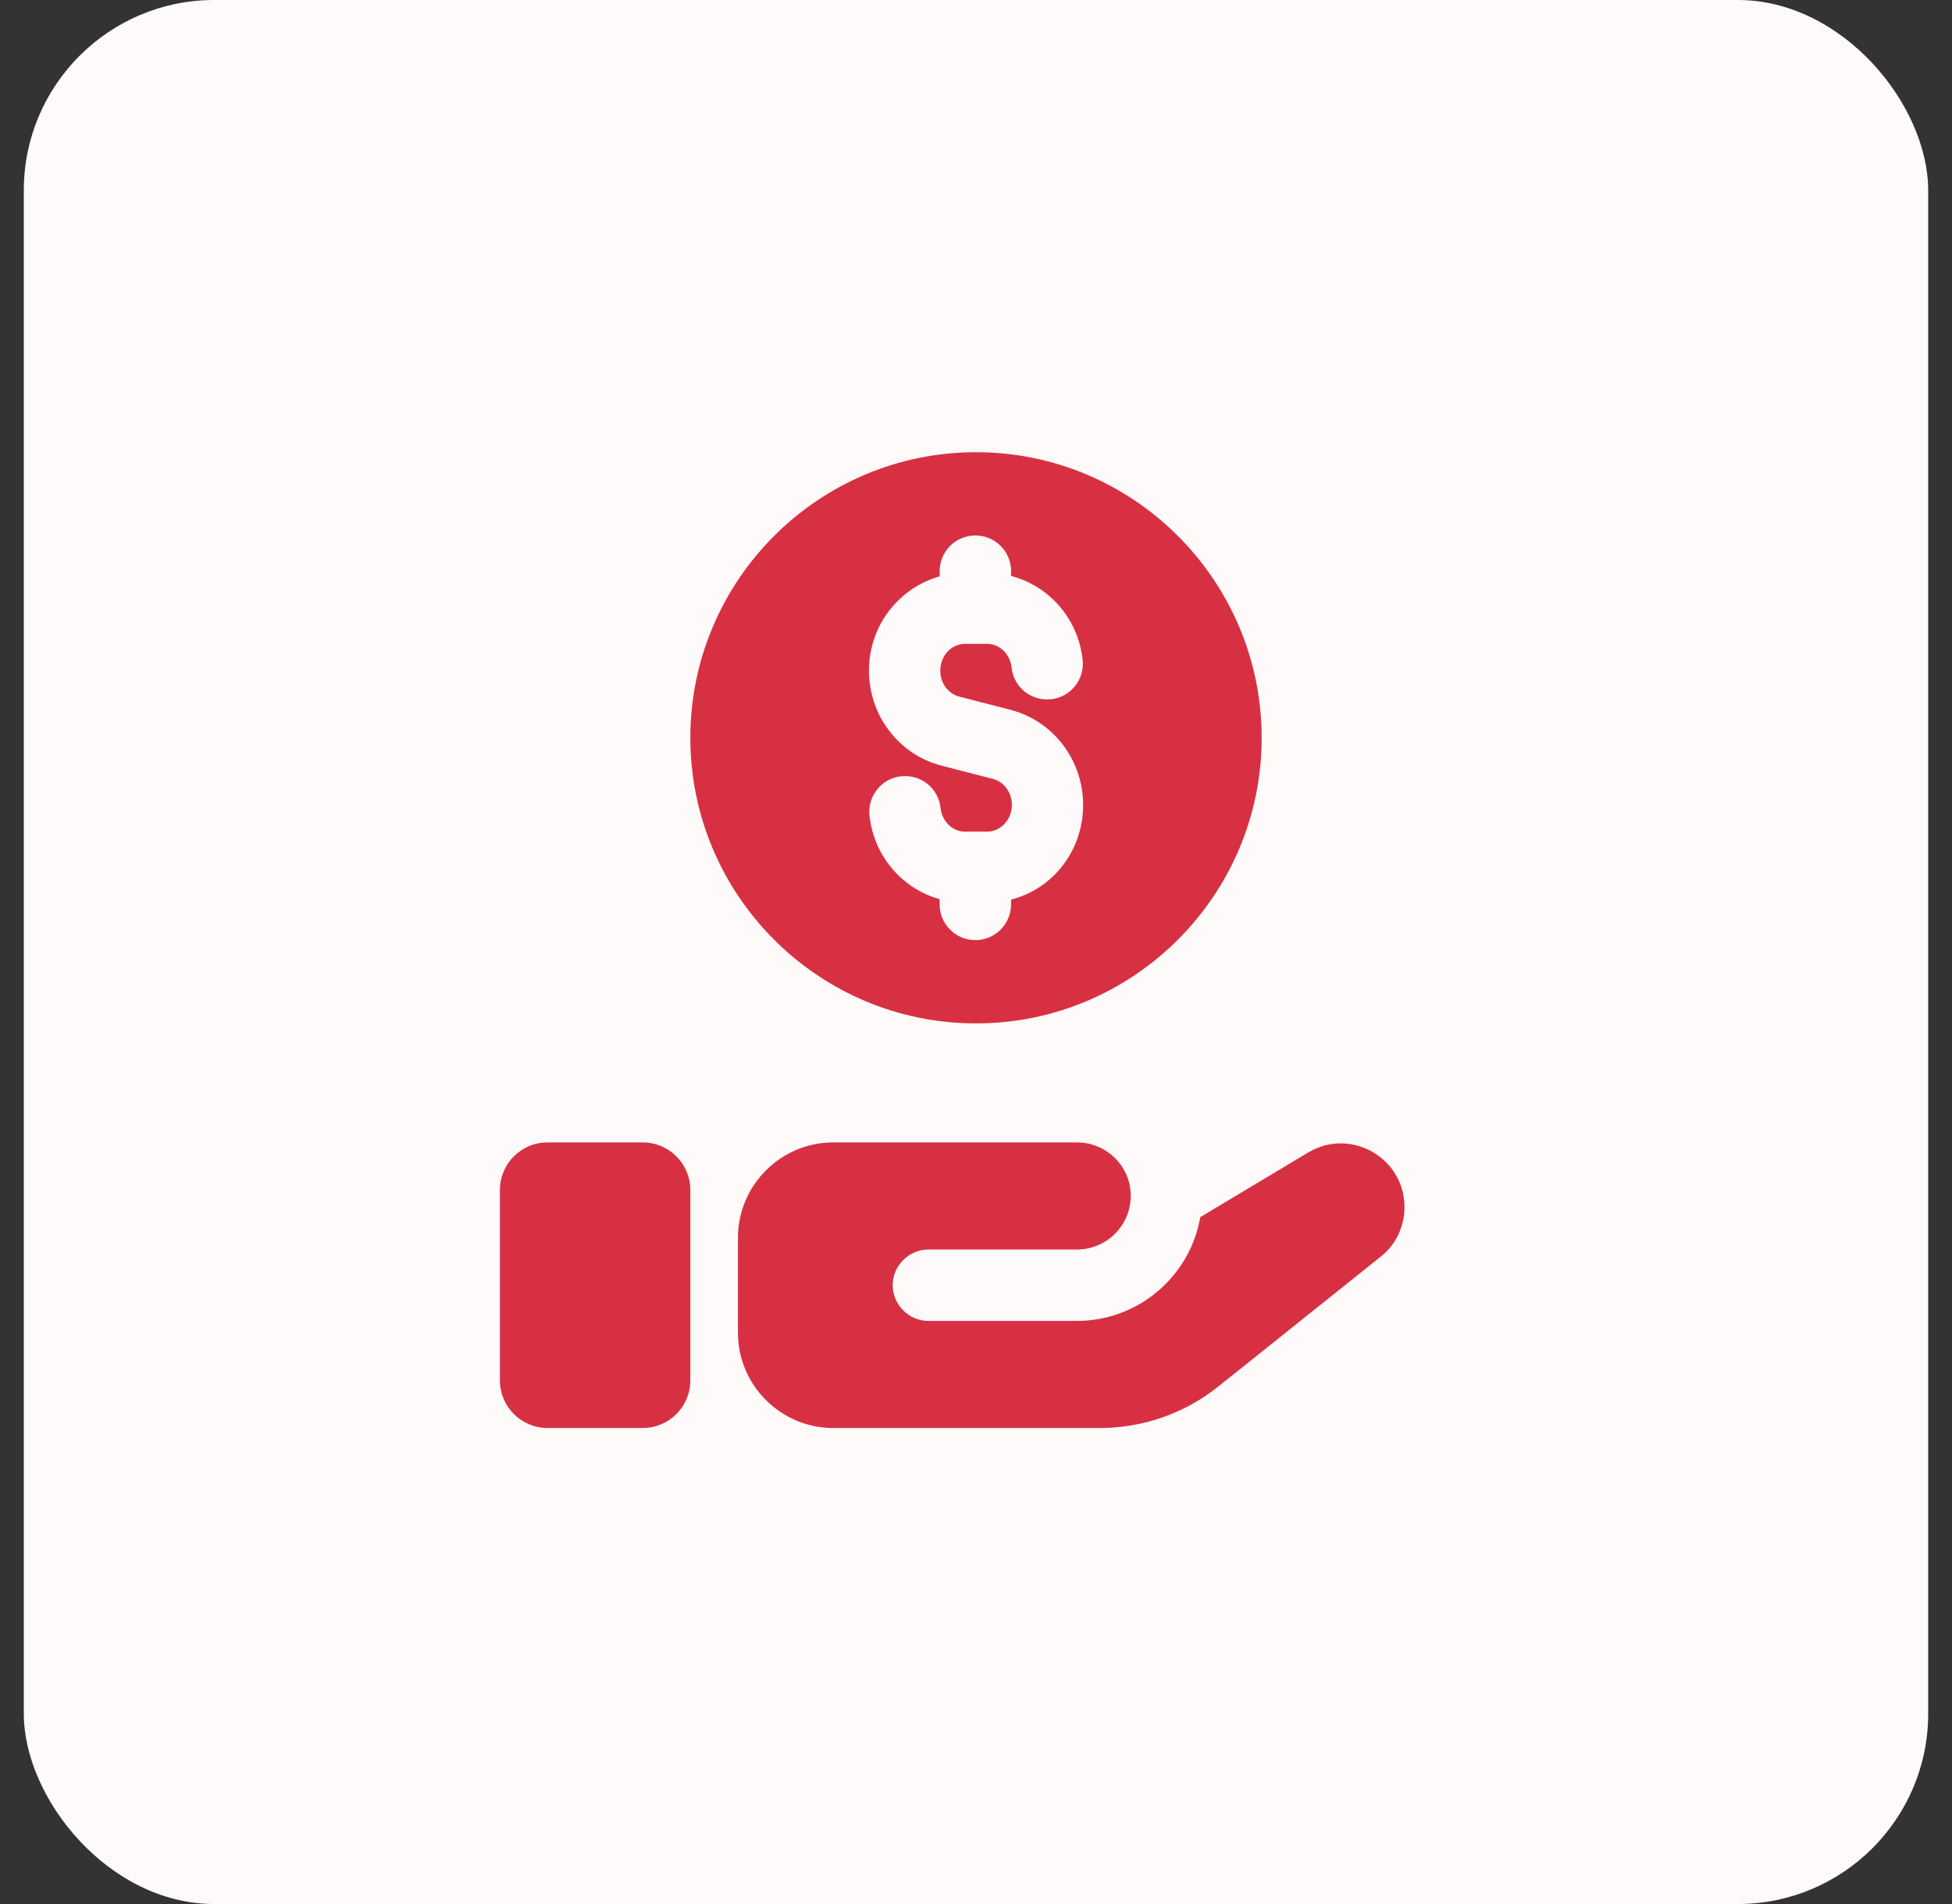<svg width="41" height="40" viewBox="0 0 41 40" fill="none" xmlns="http://www.w3.org/2000/svg">
<rect x="0" y="0" width="41" height="40" fill="#333333" stroke="none"/>
<rect x="0.5" y="0" width="40" height="40" rx="4" fill="#FFFAFA"/>
<path d="M13.5 30H11.5C10.948 30 10.5 29.552 10.5 29V25C10.5 24.448 10.948 24 11.5 24H13.5C14.052 24 14.5 24.448 14.5 25V29C14.5 29.552 14.052 30 13.5 30ZM28.16 24.02C27.93 24.02 27.7 24.08 27.48 24.21L25.21 25.57C25 26.8 23.92 27.75 22.62 27.75H19.5C19.09 27.75 18.75 27.41 18.75 27C18.75 26.59 19.09 26.25 19.5 26.25H22.62C23.24 26.25 23.75 25.75 23.75 25.12C23.75 24.5 23.24 24 22.62 24H17.5C16.4 24 15.5 24.901 15.5 26V28C15.5 29.101 16.4 30 17.5 30H23.1C24.01 30 24.89 29.691 25.6 29.12L29 26.401C29.32 26.151 29.5 25.761 29.5 25.36C29.5 24.581 28.86 24.02 28.16 24.02ZM26.5 15.501C26.5 18.809 23.809 21.5 20.5 21.5C17.191 21.5 14.5 18.809 14.5 15.501C14.5 12.191 17.191 9.5 20.5 9.5C23.809 9.5 26.5 12.191 26.5 15.501ZM22.75 16.913C22.75 15.97 22.126 15.149 21.231 14.914L20.146 14.634C20.035 14.605 19.938 14.539 19.863 14.44C19.79 14.344 19.75 14.22 19.75 14.088C19.75 13.78 19.98 13.527 20.264 13.527H20.737C20.997 13.527 21.217 13.742 21.248 14.025C21.292 14.438 21.657 14.732 22.075 14.69C22.487 14.646 22.784 14.275 22.74 13.864C22.646 12.992 22.031 12.307 21.237 12.1V11.999C21.237 11.585 20.901 11.249 20.487 11.249C20.073 11.249 19.737 11.585 19.737 11.999V12.108C18.884 12.348 18.252 13.139 18.252 14.088C18.252 14.544 18.401 14.991 18.669 15.342C18.942 15.707 19.333 15.97 19.772 16.084L20.857 16.364C21.09 16.425 21.253 16.651 21.253 16.91C21.253 17.064 21.196 17.207 21.093 17.314C21.036 17.373 20.916 17.471 20.739 17.471H20.266C20.006 17.471 19.786 17.256 19.755 16.973C19.711 16.561 19.347 16.265 18.928 16.308C18.516 16.352 18.219 16.723 18.263 17.134C18.356 17.994 18.956 18.672 19.736 18.89V19C19.736 19.415 20.072 19.75 20.486 19.75C20.9 19.75 21.236 19.415 21.236 19V18.901C21.585 18.808 21.908 18.628 22.17 18.358C22.544 17.97 22.75 17.456 22.75 16.913Z" fill="#D83043"/>
</svg>
